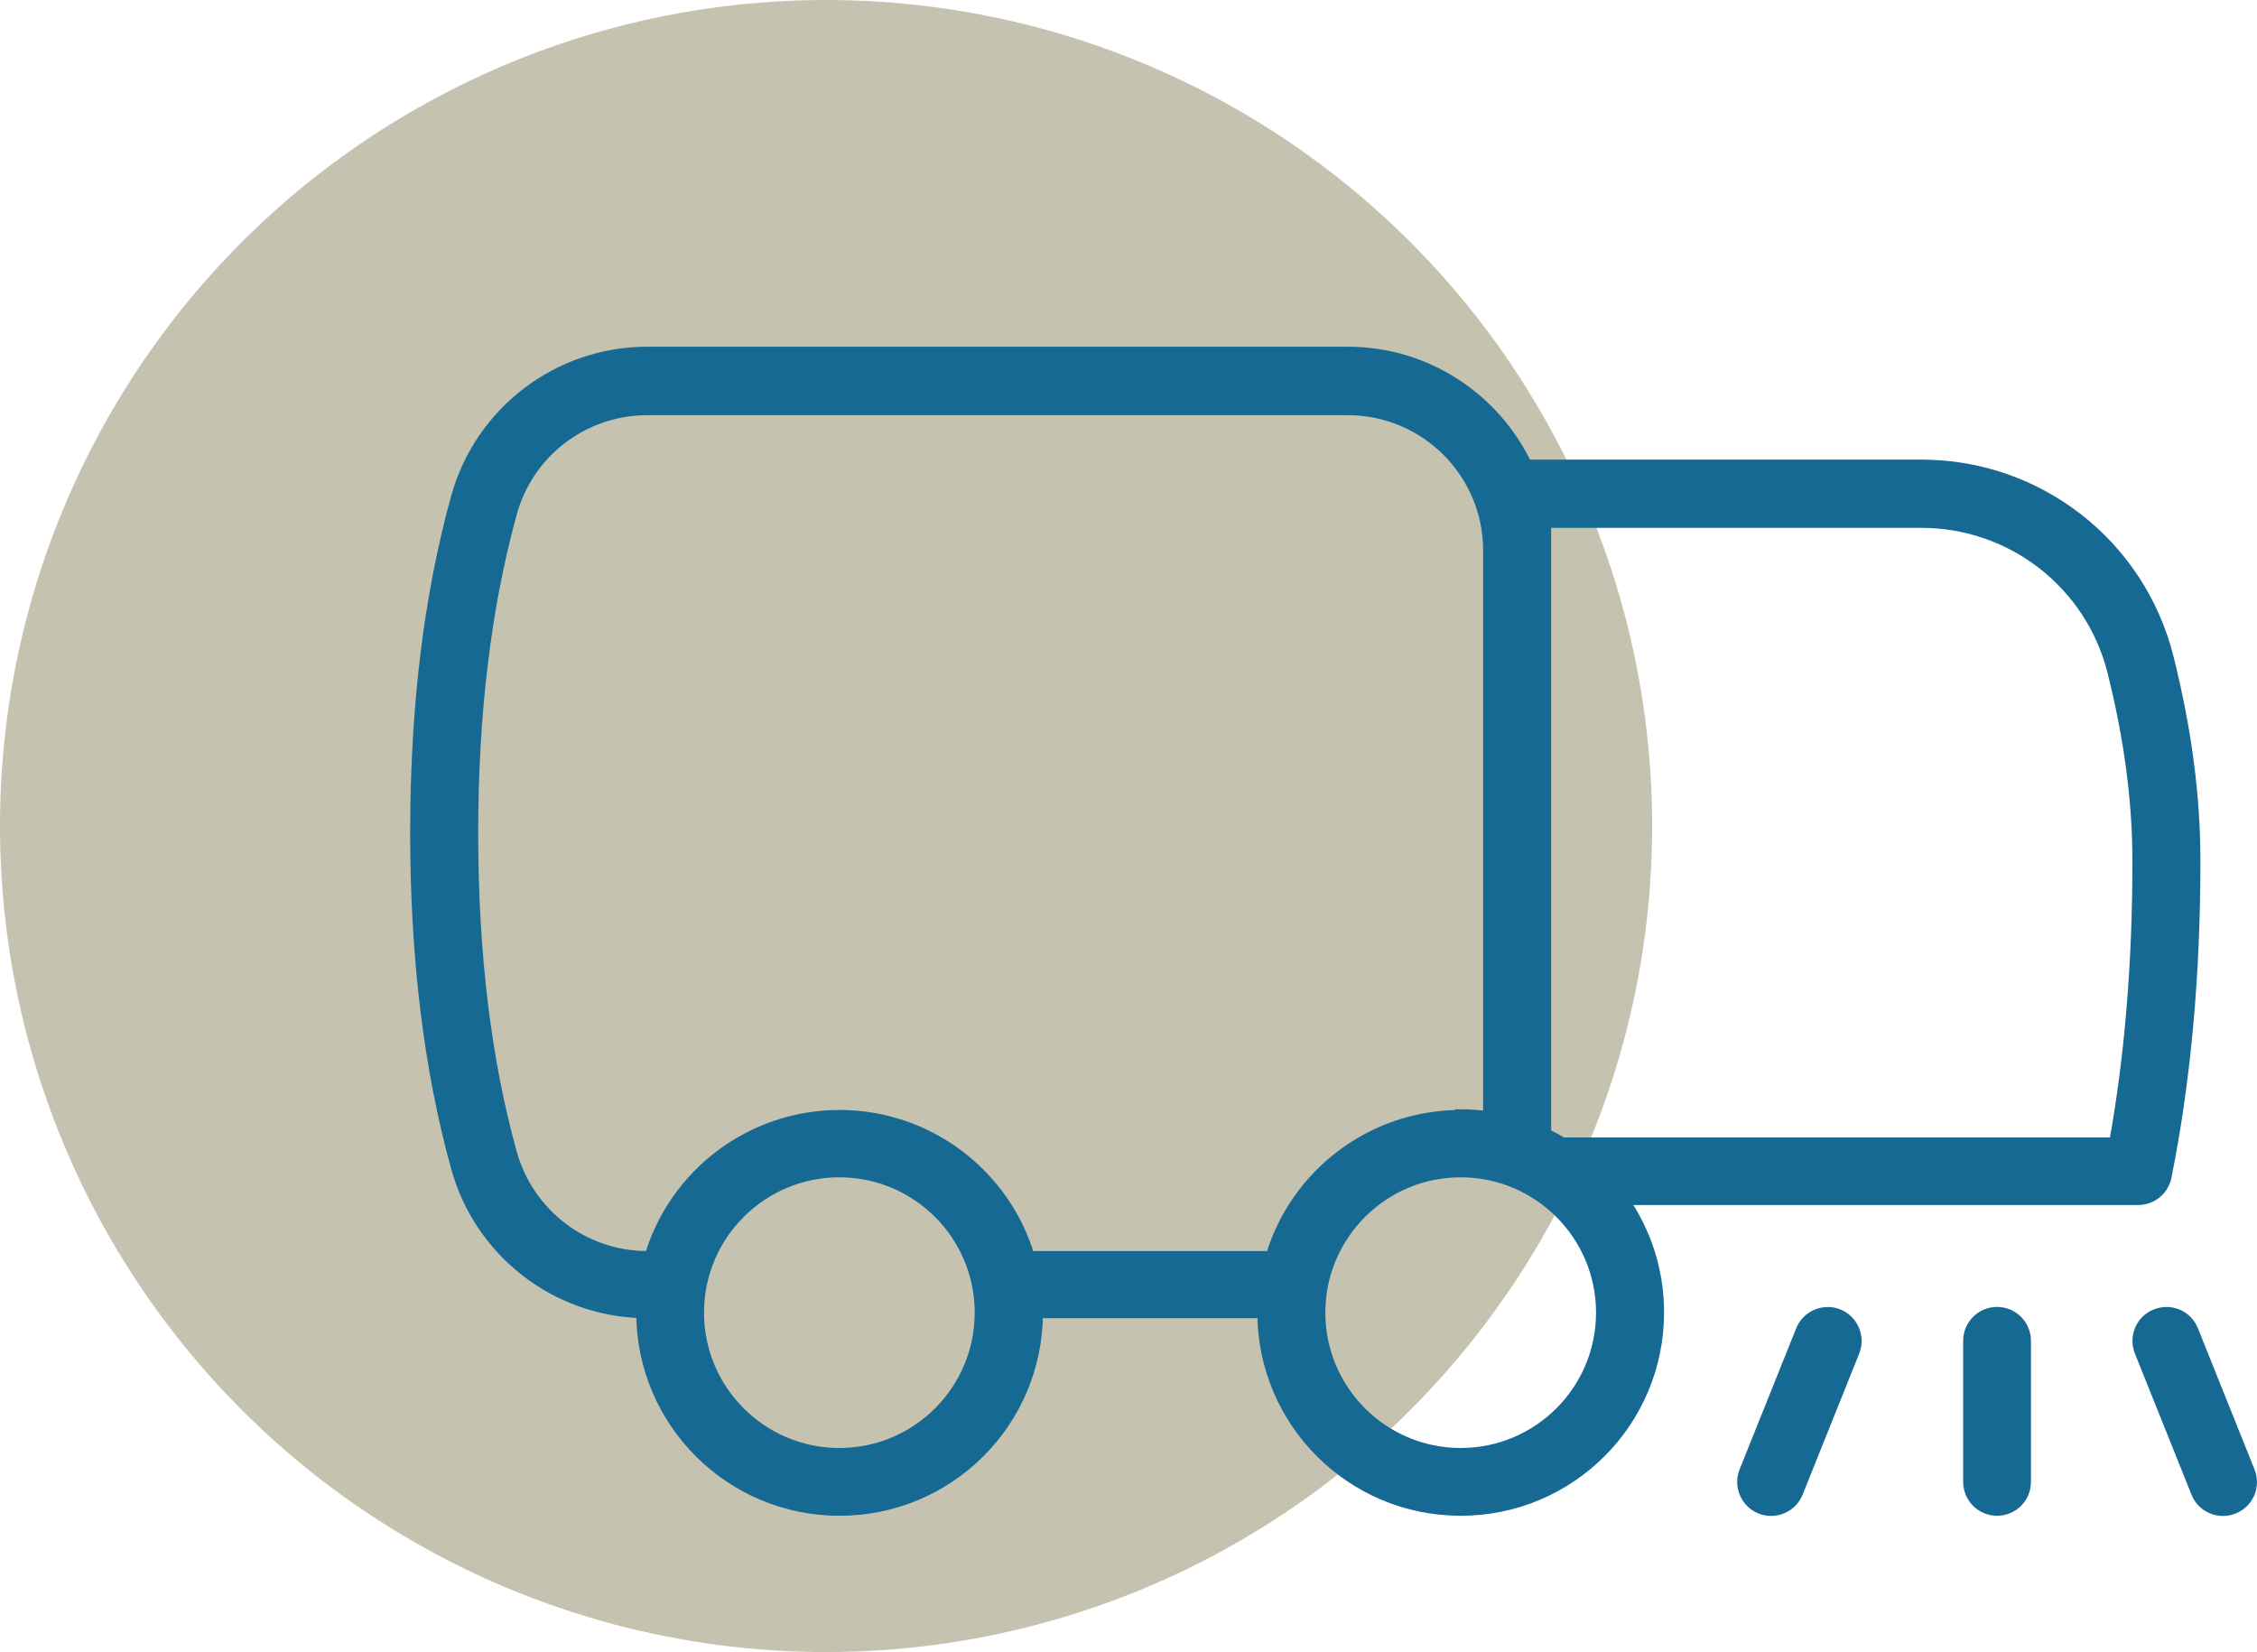 <?xml version="1.0" encoding="UTF-8"?>
<svg id="Layer_1" xmlns="http://www.w3.org/2000/svg" viewBox="0 0 98.55 72.15">
  <defs>
    <style>
      .cls-1 {
        fill: #156993;
        stroke: #156993;
        stroke-miterlimit: 10;
        stroke-width: .5px;
      }

      .cls-2 {
        fill: #c6c2b0;
      }
    </style>
  </defs>
  <circle class="cls-2" cx="36.07" cy="36.07" r="36.07"/>
  <path class="cls-1" d="M70.86,52.38c.98,1.4,1.55,3.1,1.55,4.93,0,4.77-3.86,8.63-8.63,8.63s-8.63-3.86-8.63-8.63h-9.86c0,4.77-3.86,8.63-8.63,8.63s-8.63-3.86-8.63-8.63h0c-3.79-.1-7.08-2.67-8.09-6.34-1.19-4.3-1.78-9.17-1.78-14.62s.59-10.32,1.78-14.62c1.03-3.74,4.44-6.34,8.32-6.34h30.59c3.44,0,6.41,2.02,7.8,4.93h17.25c5.08,0,9.5,3.44,10.75,8.36.78,3.09,1.18,6.05,1.18,8.9,0,5.01-.42,9.61-1.26,13.8-.12.58-.62.99-1.21.99h-22.51ZM92.34,49.92c.68-3.76,1.02-7.87,1.02-12.33,0-2.63-.37-5.39-1.1-8.29-.97-3.83-4.42-6.5-8.36-6.5h-16.42v26.72c.26.12.51.26.75.4h24.12ZM63.78,48.69c.42,0,.83.03,1.23.09v-24.74c0-3.4-2.76-6.16-6.16-6.16h-30.59c-2.77,0-5.21,1.85-5.94,4.53-1.12,4.07-1.69,8.73-1.69,13.97s.56,9.89,1.69,13.97c.74,2.67,3.17,4.53,5.94,4.53h.13c1.07-3.6,4.4-6.16,8.27-6.16s7.2,2.57,8.27,6.16h10.58c1.07-3.6,4.4-6.16,8.27-6.16ZM36.65,63.48c3.4,0,6.16-2.76,6.16-6.16s-2.76-6.16-6.16-6.16-6.16,2.76-6.16,6.16,2.76,6.16,6.16,6.16ZM63.78,63.48c3.4,0,6.16-2.76,6.16-6.16s-2.76-6.16-6.16-6.16-6.16,2.76-6.16,6.16,2.76,6.16,6.16,6.16ZM98.21,64.26c.25.63-.05,1.35-.69,1.6-.63.25-1.35-.05-1.6-.69l-2.47-6.16c-.25-.63.05-1.35.69-1.6.63-.25,1.35.05,1.6.69l2.47,6.16ZM88.43,64.71c0,.68-.55,1.23-1.23,1.23s-1.23-.55-1.23-1.23v-6.16c0-.68.55-1.23,1.23-1.23s1.23.55,1.23,1.23v6.16ZM76.19,64.26l2.47-6.16c.25-.63.97-.94,1.6-.69.63.25.94.97.69,1.6l-2.47,6.16c-.25.63-.97.94-1.6.69-.63-.25-.94-.97-.69-1.6Z"/>
</svg>